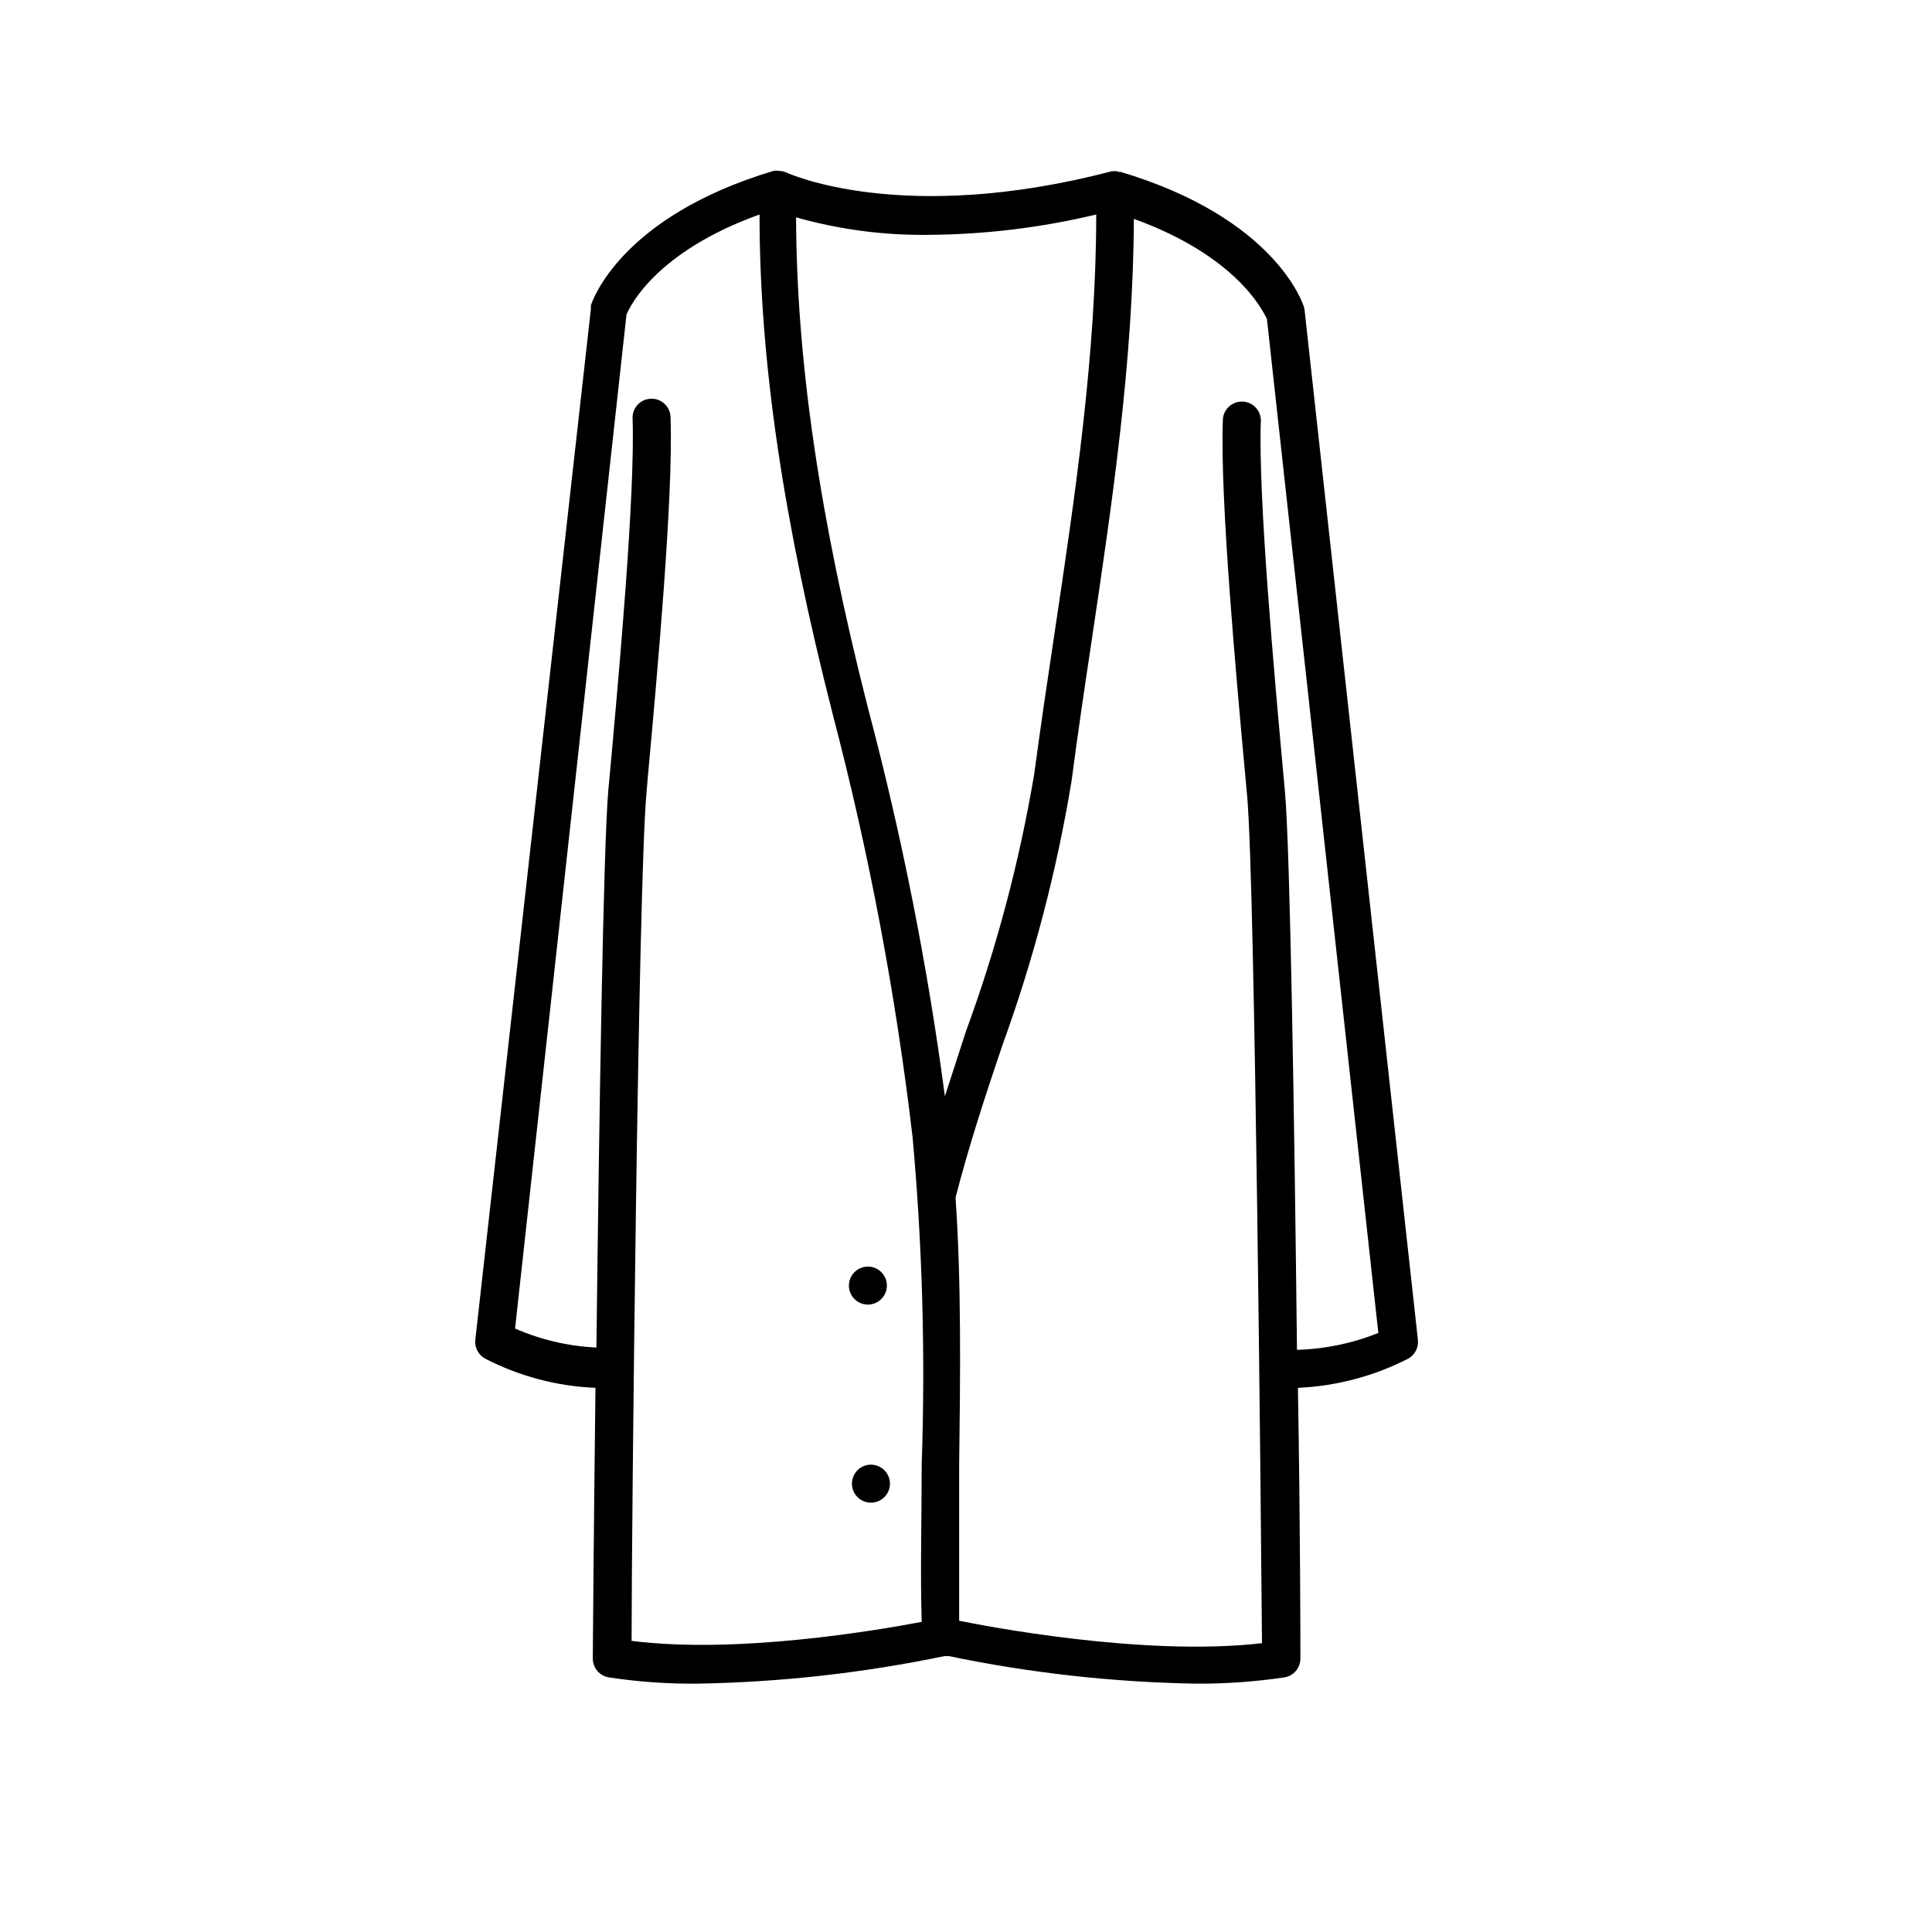 <?xml version="1.0" encoding="UTF-8"?>
<!-- The Best Svg Icon site in the world: iconSvg.co, Visit us! https://iconsvg.co -->
<svg fill="#000000" width="800px" height="800px" version="1.1" viewBox="144 144 512 512" xmlns="http://www.w3.org/2000/svg">
 <g>
  <path d="m489.53 225.28c-0.301-0.957-7.656-23.477-48.516-35.719h-0.707v-0.152c-0.586-0.074-1.18-0.074-1.766 0-55.418 14.461-85.648 0.504-86.051 0.352-0.539-0.25-1.117-0.402-1.711-0.453h-0.305c-0.516-0.098-1.043-0.098-1.559 0-40.656 12.191-48.012 34.66-48.316 35.621-0.023 0.301-0.023 0.605 0 0.906l-30.633 273.21c-0.238 2.07 0.824 4.074 2.672 5.039 9.047 4.66 19 7.293 29.168 7.707-0.453 37.988-0.707 68.52-0.707 71.691h0.004c-0.031 2.496 1.766 4.641 4.231 5.039 7.769 1.184 15.621 1.738 23.477 1.664 22.016-0.375 43.941-2.824 65.496-7.305h1.109c21.555 4.481 43.484 6.93 65.496 7.305 7.856 0.051 15.703-0.508 23.477-1.664 2.465-0.398 4.266-2.543 4.231-5.039 0-3.176 0-33.703-0.656-71.691h0.004c10.16-0.453 20.109-3.082 29.168-7.707 1.828-0.98 2.867-2.981 2.621-5.039l-30.027-272.86c-0.043-0.305-0.109-0.609-0.199-0.906zm-55.02-24.434c0 37.18-5.644 74.766-11.082 111.19-1.863 12.344-3.68 24.688-5.34 37.031v-0.004c-3.91 23.25-9.965 46.086-18.086 68.215-1.848 5.644-3.711 11.387-5.594 17.23-4.617-34.777-11.449-69.223-20.453-103.13-12.797-50.383-18.844-91.645-18.992-129.78h-0.004c11.473 3.242 23.352 4.801 35.266 4.637 14.922-0.109 29.777-1.918 44.285-5.391zm-46.25 331.25c0 14.66-0.402 28.566 0 41.715-12.141 2.316-49.07 8.566-76.883 5.039 0-29.824 1.762-200.72 3.93-224.45l0.301-3.68c2.57-28.062 6.852-75.117 6.098-96.027h0.004c0-1.336-0.531-2.617-1.477-3.562-0.945-0.945-2.227-1.477-3.562-1.477-2.781 0-5.039 2.258-5.039 5.039 0.754 20.152-3.68 68.719-6.047 94.766l-0.352 3.68c-1.359 15.113-2.469 88.266-3.176 147.97h0.004c-7.438-0.344-14.746-2.055-21.562-5.039l29.523-268.68c1.008-2.469 8.062-16.777 35.266-26.551 0 39.047 6.348 81.367 19.398 132.45l-0.004-0.004c9.645 36.816 16.715 74.254 21.16 112.05 2.609 28.844 3.418 57.816 2.418 86.758zm99.453-30.23c-0.656-59.703-1.812-132.65-3.176-147.97l-0.352-3.828c-2.367-25.996-6.801-74.363-6.047-94.617l0.004 0.004c0-1.336-0.531-2.617-1.477-3.562-0.945-0.945-2.227-1.477-3.562-1.477-2.781 0-5.039 2.254-5.039 5.039-0.754 20.859 3.527 67.812 6.098 95.723l0.352 3.828c2.117 23.73 3.68 194.62 3.93 224.45-31.438 3.68-74.363-4.734-80.258-5.945v-40.91c0.301-24.031 0.605-48.617-0.957-71.238 3.527-13.703 8.012-27.355 12.395-40.305v0.004c8.262-22.727 14.402-46.172 18.34-70.031 1.613-12.293 3.426-24.586 5.289-36.93 5.441-36.578 11.082-74.363 11.234-112.1 27.156 9.824 34.16 24.234 35.266 26.551l29.523 268.68v0.004c-6.863 2.762-14.164 4.277-21.562 4.484z"/>
  <path d="m374 489.73c2.039 0 3.875-1.227 4.656-3.109 0.781-1.883 0.348-4.051-1.094-5.492-1.438-1.441-3.606-1.871-5.488-1.09-1.883 0.777-3.109 2.617-3.109 4.652 0 1.336 0.531 2.617 1.477 3.562 0.941 0.945 2.223 1.477 3.559 1.477z"/>
  <path d="m374.81 532.15c-2.781 0-5.039 2.254-5.039 5.039 0 1.336 0.531 2.617 1.477 3.562 0.945 0.941 2.227 1.473 3.562 1.473 1.336 0 2.617-0.531 3.562-1.473 0.945-0.945 1.477-2.227 1.477-3.562s-0.531-2.621-1.477-3.562c-0.945-0.945-2.227-1.477-3.562-1.477z"/>
 </g>
</svg>